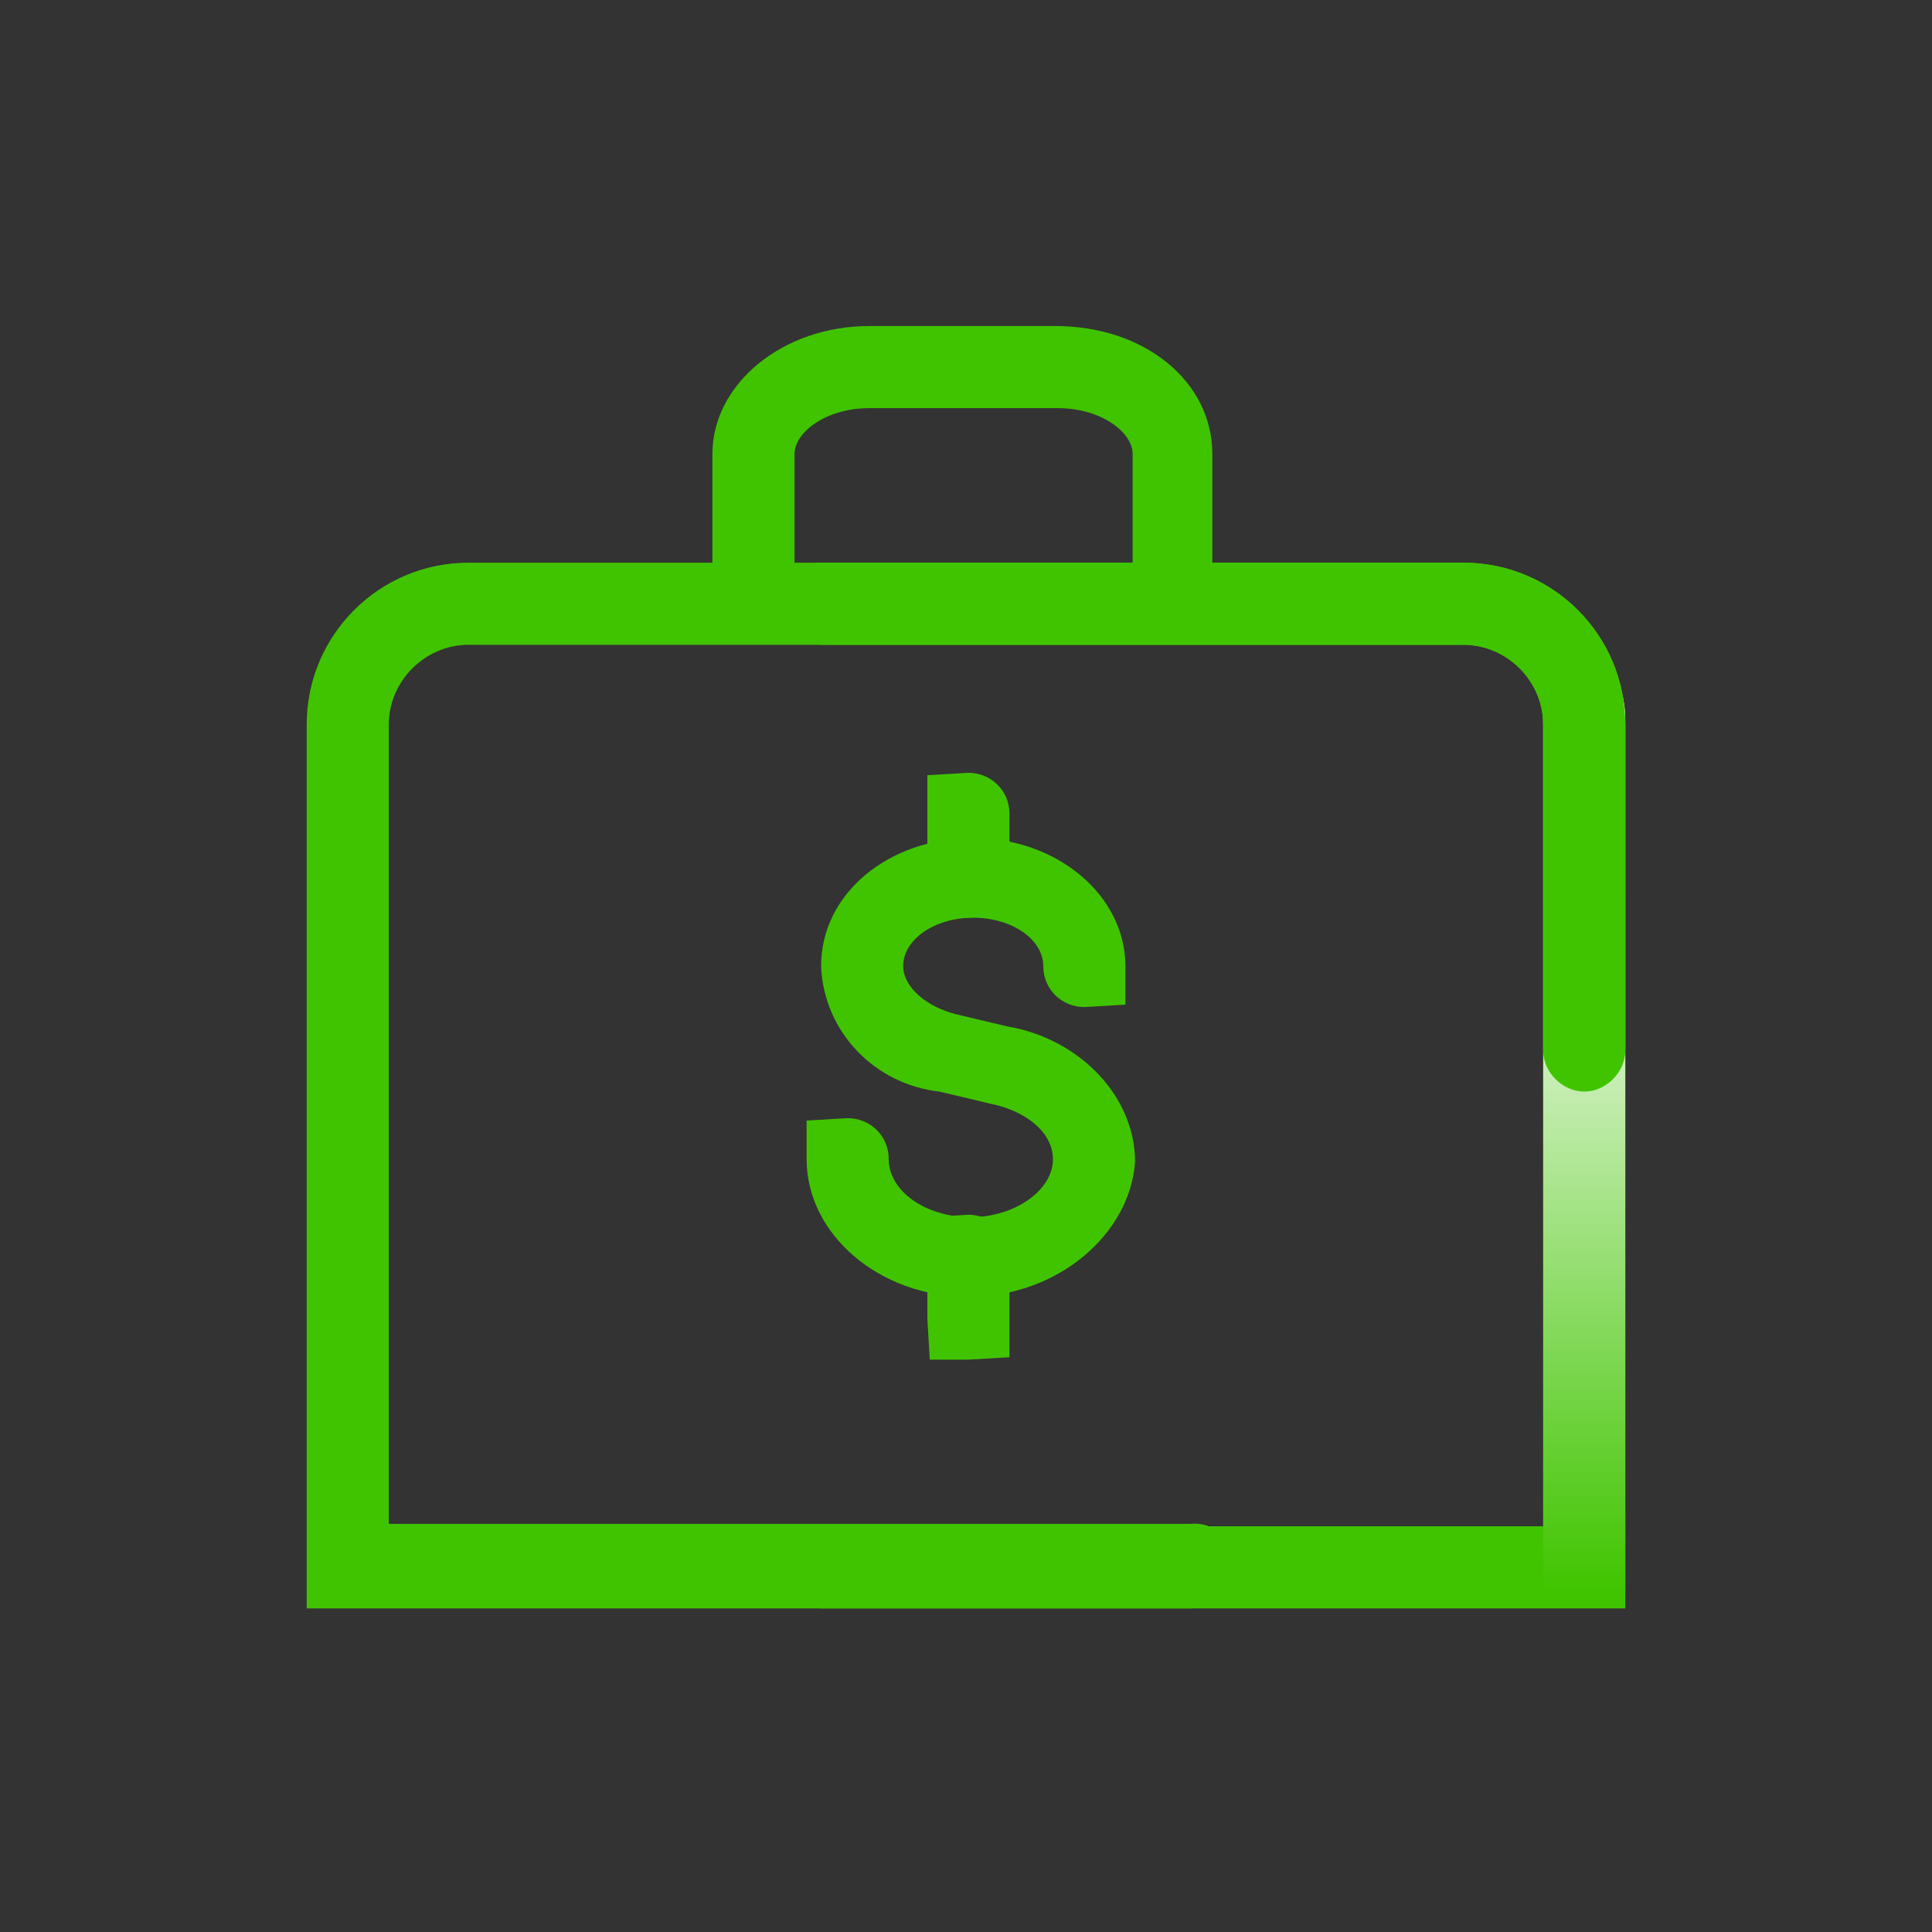 <svg version="1.1" id="Layer_1" xmlns="http://www.w3.org/2000/svg" x="0" y="0" viewBox="0 0 80 80" xml:space="preserve"><rect x="0" y="0" width="80" height="80" fill="#333333" stroke="none"/><style>.st0{fill:#40c400}</style><g id="Layer_2_00000019651073096749748050000016378727940644138120_"><g id="Layer_1-2"><path class="st0" d="M67.3 66.6H34c-.9 0-1.7-.8-1.7-1.7 0-.9.8-1.7 1.7-1.7h29.9V30c0-1.8-1.5-3.3-3.3-3.3H34c-.9 0-1.7-.8-1.7-1.7 0-.9.8-1.7 1.7-1.7h26.6c3.7 0 6.7 3 6.7 6.7v36.6z"/><path class="st0" d="M48.6 26.3c-.9 0-1.7-.8-1.7-1.7v-5.8c0-.9-1.3-1.9-3.1-1.9H36c-1.8 0-3.1 1-3.1 1.9v5.7c0 .9-.8 1.7-1.7 1.7-.9 0-1.7-.8-1.7-1.7v-5.7c0-2.9 2.9-5.3 6.5-5.3h7.7c3.7 0 6.5 2.3 6.5 5.3v5.8c.1.9-.7 1.7-1.6 1.7zm-8.5 27.4c-3.7 0-6.7-2.6-6.7-5.7v-1.6l1.7-.1c.9 0 1.7.7 1.7 1.7 0 1.3 1.5 2.4 3.4 2.4 1.8 0 3.4-1.1 3.4-2.4 0-1.1-1.1-2-2.6-2.3l-2.1-.5c-2.7-.3-4.8-2.5-4.9-5.2 0-3 2.8-5.3 6.3-5.3s6.3 2.4 6.3 5.3v1.6l-1.7.1c-.9 0-1.7-.7-1.7-1.7 0-1.1-1.3-2-2.9-2-1.6 0-2.9.9-2.9 2 0 .9 1 1.7 2.2 2l2.1.5c3 .5 5.3 2.9 5.3 5.6-.2 3-3.2 5.6-6.9 5.6z"/><path class="st0" d="M40.1 38h-1.6l-.1-1.7v-4.2l1.7-.1c.9 0 1.7.7 1.7 1.7v4.2l-1.7.1zm0 18.3h-1.6l-.1-1.7v-4.2l1.7-.1c.9 0 1.7.7 1.7 1.7v4.2l-1.7.1z"/><linearGradient id="SVGID_1_" gradientUnits="userSpaceOnUse" x1="65.595" y1="387.9" x2="65.595" y2="349.642" gradientTransform="translate(0 -322)"><stop offset="0" stop-color="#40c400"/><stop offset=".79" stop-color="#fff"/></linearGradient><path d="M67.3 65.9h-3.4V29.8c0-2.2 3.4-3.4 3.4 0v36.1z" fill="url(#SVGID_1_)"/><path class="st0" d="M49.3 66.6H12.7V30c0-3.7 3-6.7 6.7-6.7h41.2c3.7 0 6.7 3 6.7 6.7v13.5c0 .9-.8 1.7-1.7 1.7-.9 0-1.7-.8-1.7-1.7V30c0-1.8-1.5-3.3-3.3-3.3H19.4c-1.8 0-3.3 1.5-3.3 3.3v33.1h33.2c.9-.1 1.8.6 1.8 1.6.1.9-.6 1.8-1.6 1.8 0 .1-.1.1-.2.1z"/></g></g></svg>